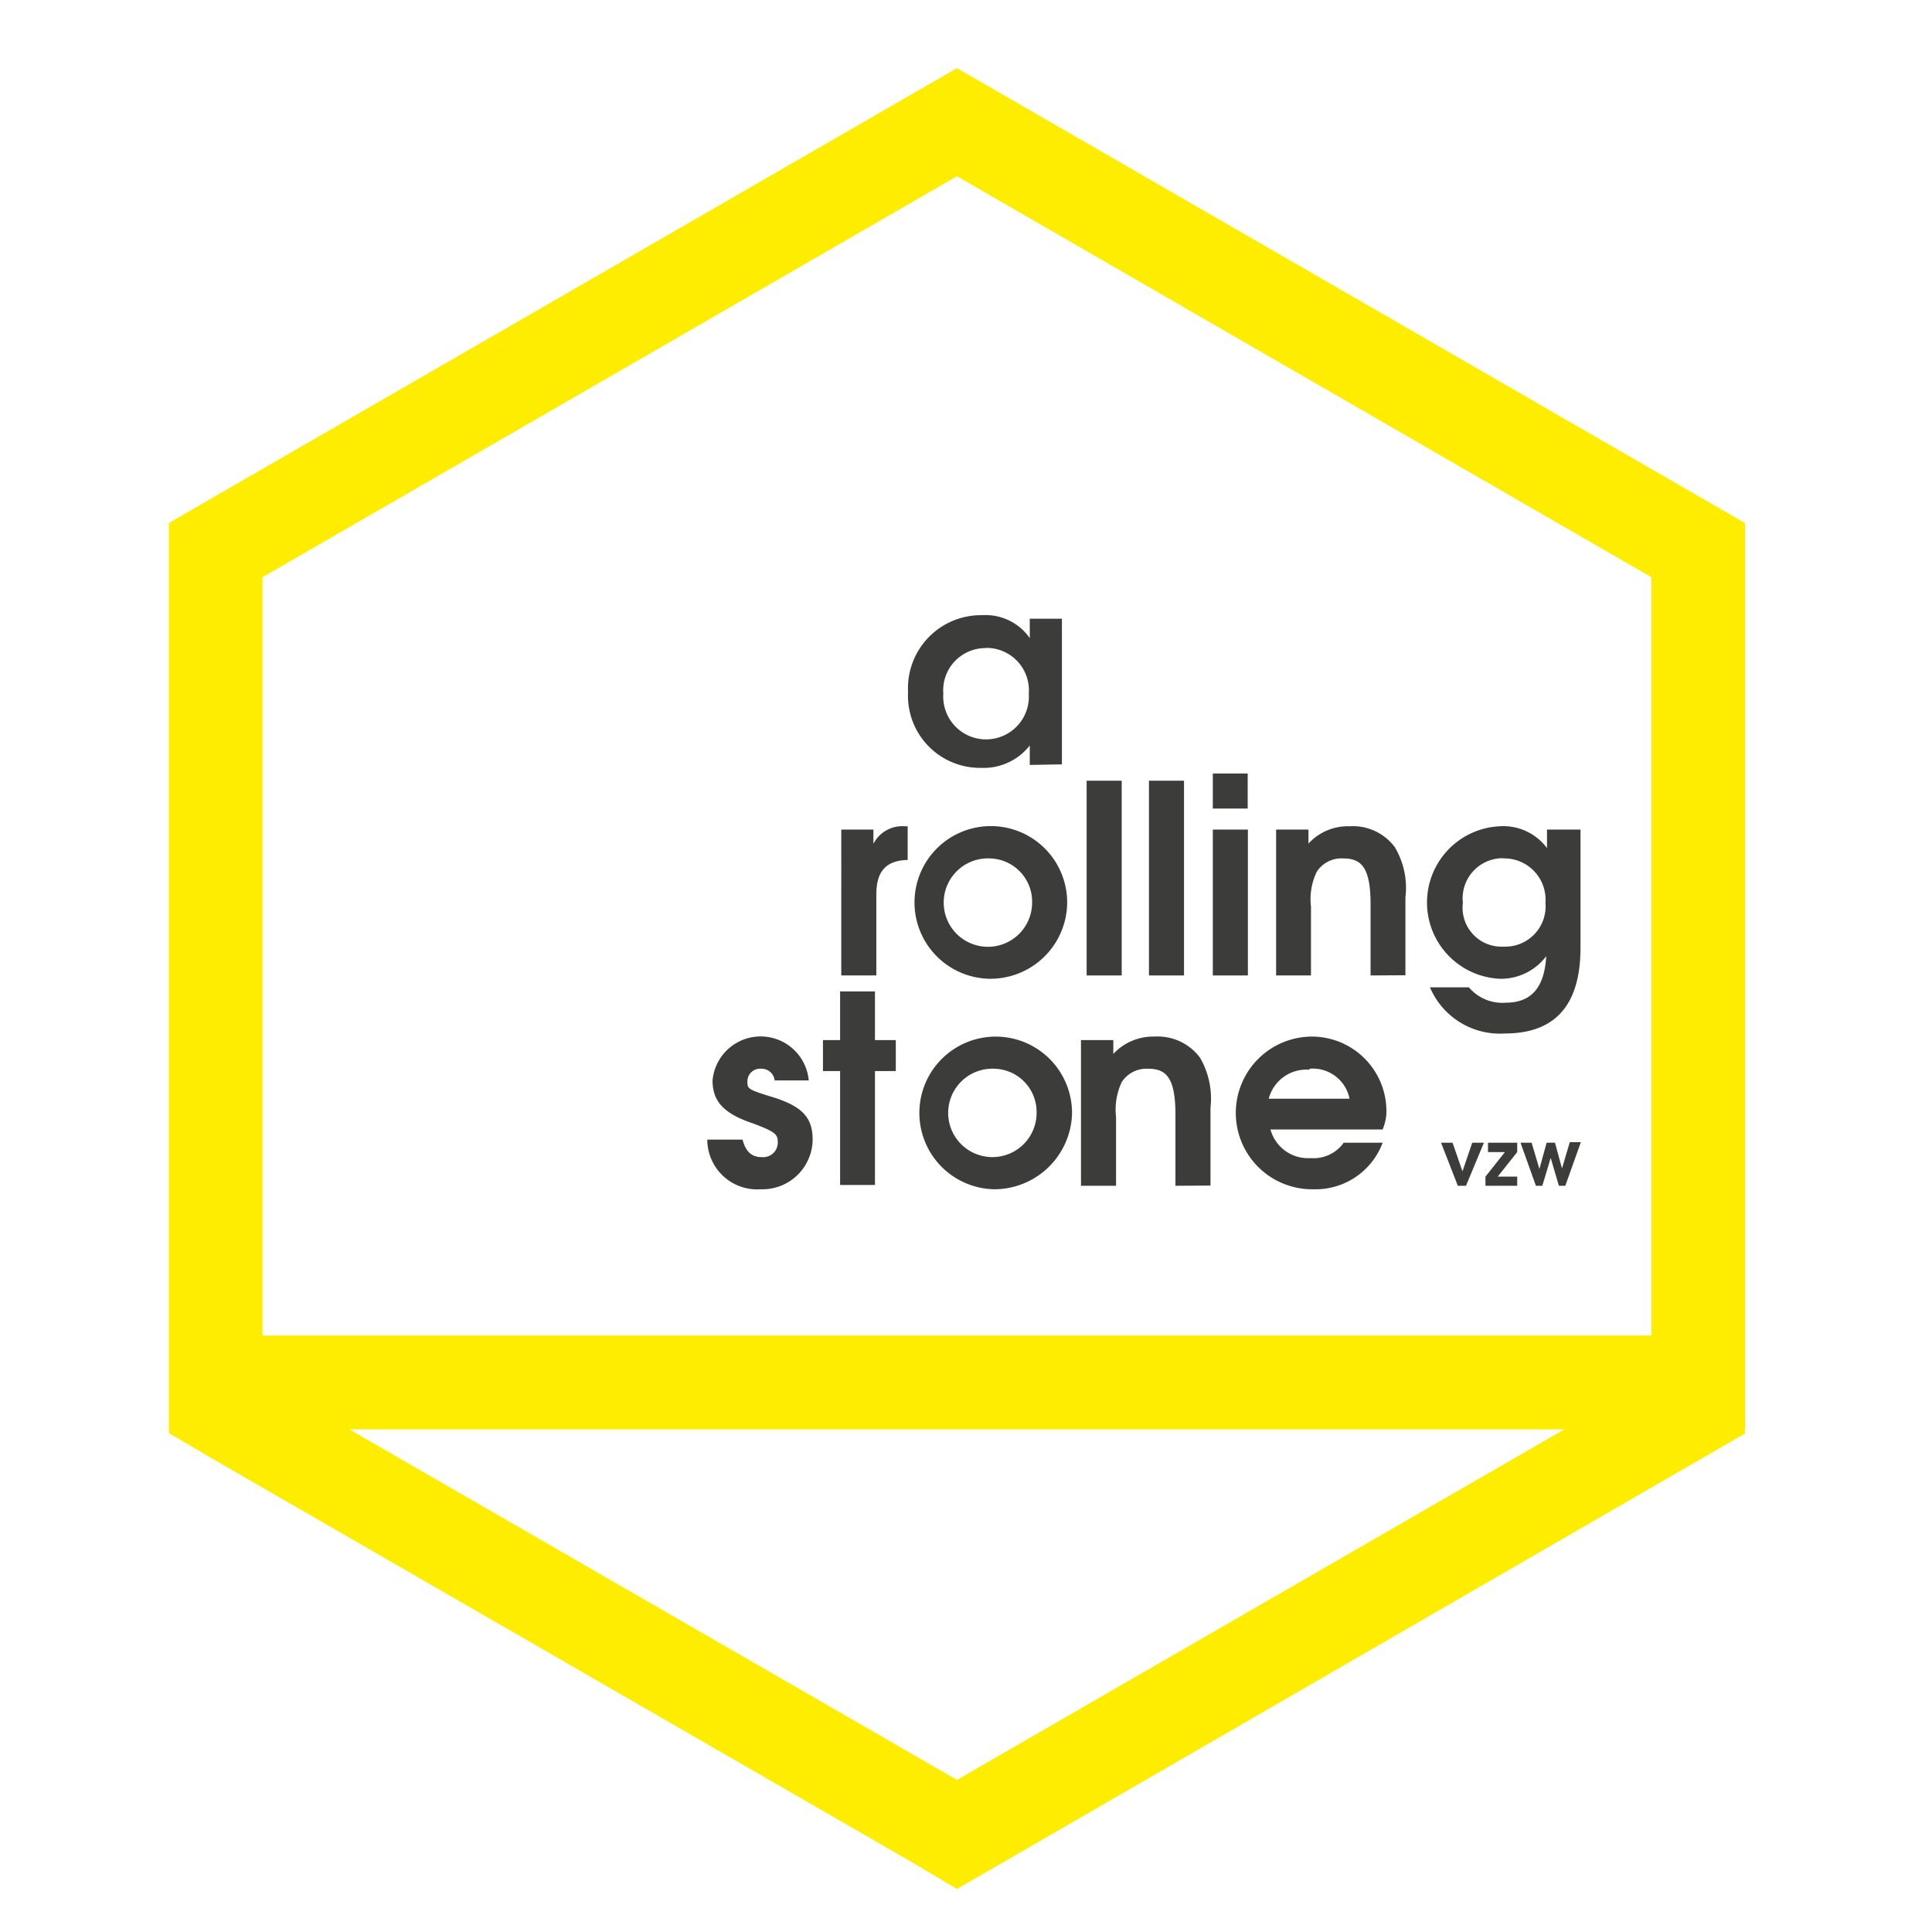 <svg id="Laag_1" data-name="Laag 1" xmlns="http://www.w3.org/2000/svg" viewBox="0 0 99.21 99.21"><defs><style>.cls-1{fill:#ffed00;}.cls-2{fill:#3c3c3b;}</style></defs><path class="cls-1" d="M87.2,25.47,51.55,4.89,49.14,3.5,46.73,4.89,11.07,25.47l-2.4,1.39V73.59L11.07,75,46.73,95.57,49.14,97l2.41-1.39L87.2,75l2.41-1.39V26.86ZM49.14,91.4l-31.2-18H80.33ZM84.8,68.58H13.48V29.64L49.14,9.05,84.8,29.64Z"/><path class="cls-2" d="M52.88,39.28v-1a3,3,0,0,1-2.48,1.15,3.7,3.7,0,0,1-3.77-3.89,3.75,3.75,0,0,1,3.81-3.95,2.76,2.76,0,0,1,2.44,1.18v-1h1.65v7.48Zm-2.25-6a2.17,2.17,0,0,0-2.19,2.34,2.2,2.2,0,1,0,4.39,0A2.18,2.18,0,0,0,50.63,33.27Z"/><path class="cls-2" d="M45,45.93v4.16h-1.8V42.6h1.65v.73a1.67,1.67,0,0,1,1.62-.9h.14v1.73C45.49,44.18,45,44.76,45,45.93Z"/><path class="cls-2" d="M50.8,50.26a3.92,3.92,0,1,1,4-3.86A3.94,3.94,0,0,1,50.8,50.26Zm0-6.18A2.27,2.27,0,1,0,53,46.35,2.22,2.22,0,0,0,50.8,44.08Z"/><path class="cls-2" d="M55.8,50.09v-10h1.8v10Z"/><path class="cls-2" d="M59,50.09v-10h1.8v10Z"/><path class="cls-2" d="M62.28,50.09V42.6h1.8v7.49Zm0-8.57v-1.8h1.79v1.8Z"/><path class="cls-2" d="M70.38,50.09V46.43c0-2-.54-2.35-1.44-2.35a1.51,1.51,0,0,0-1.32.68,3.24,3.24,0,0,0-.3,1.8v3.53H65.53V42.6h1.66v.72a2.74,2.74,0,0,1,2.11-.89,2.68,2.68,0,0,1,2.33,1.08,4.09,4.09,0,0,1,.54,2.57v4Z"/><path class="cls-2" d="M77.28,53.07a3.9,3.9,0,0,1-3.85-2.37h2a2.24,2.24,0,0,0,1.88.79c1.33,0,2-.78,2.09-2.39A2.9,2.9,0,0,1,77,50.26a3.92,3.92,0,0,1,0-7.83,2.8,2.8,0,0,1,2.44,1.12V42.6h1.72v6.07C81.16,51.89,79.6,53.07,77.28,53.07Zm-.08-9a2.06,2.06,0,0,0-2.08,2.29,2,2,0,0,0,2.1,2.25,2.07,2.07,0,0,0,2.14-2.25A2.12,2.12,0,0,0,77.2,44.08Z"/><path class="cls-2" d="M39.06,61.07a2.56,2.56,0,0,1-2.74-2.55h1.81c.17.63.47.9,1,.9a.75.75,0,0,0,.81-.73c0-.43-.07-.55-1.27-1-1.49-.5-2.08-1.12-2.08-2.21a2.48,2.48,0,0,1,4.94,0H39.78a.68.68,0,0,0-.71-.6.65.65,0,0,0-.69.64c0,.39,0,.42,1.27.81,1.57.48,2.08,1.08,2.08,2.19A2.58,2.58,0,0,1,39.06,61.07Z"/><path class="cls-2" d="M44.93,55v5.85H43.14V55h-.88V53.41h.88v-2.5h1.79v2.5H46V55Z"/><path class="cls-2" d="M51.05,61.07a3.92,3.92,0,1,1,4-3.86A4,4,0,0,1,51.05,61.07Zm0-6.19a2.27,2.27,0,1,0,2.18,2.27A2.22,2.22,0,0,0,51.05,54.88Z"/><path class="cls-2" d="M60.36,60.89V57.23c0-2-.54-2.35-1.43-2.35a1.51,1.51,0,0,0-1.33.69,3.35,3.35,0,0,0-.29,1.8v3.52h-1.8V53.41h1.66v.71a2.79,2.79,0,0,1,2.11-.89,2.71,2.71,0,0,1,2.34,1.08,4.18,4.18,0,0,1,.54,2.57v4Z"/><path class="cls-2" d="M71,58H65.24a2,2,0,0,0,2.06,1.47A1.9,1.9,0,0,0,69,58.68h2a3.68,3.68,0,0,1-3.57,2.39,3.92,3.92,0,1,1-.1-7.84,3.83,3.83,0,0,1,3.86,4A2.65,2.65,0,0,1,71,58Zm-3.77-3.07a2,2,0,0,0-2.08,1.49h4.15A1.92,1.92,0,0,0,67.26,54.88Z"/><path class="cls-2" d="M75.28,60.89h-.42L74,58.68h.59l.51,1.47.5-1.47h.6Z"/><path class="cls-2" d="M76.28,60.89v-.47l1-1.26h-.87v-.48h1.5v.48l-1,1.26h1v.47Z"/><path class="cls-2" d="M80.38,60.89h-.33l-.42-1.43-.43,1.43h-.33l-.79-2.21h.57l.4,1.35.37-1.35h.43L80.21,60l.4-1.35h.57Z"/></svg>